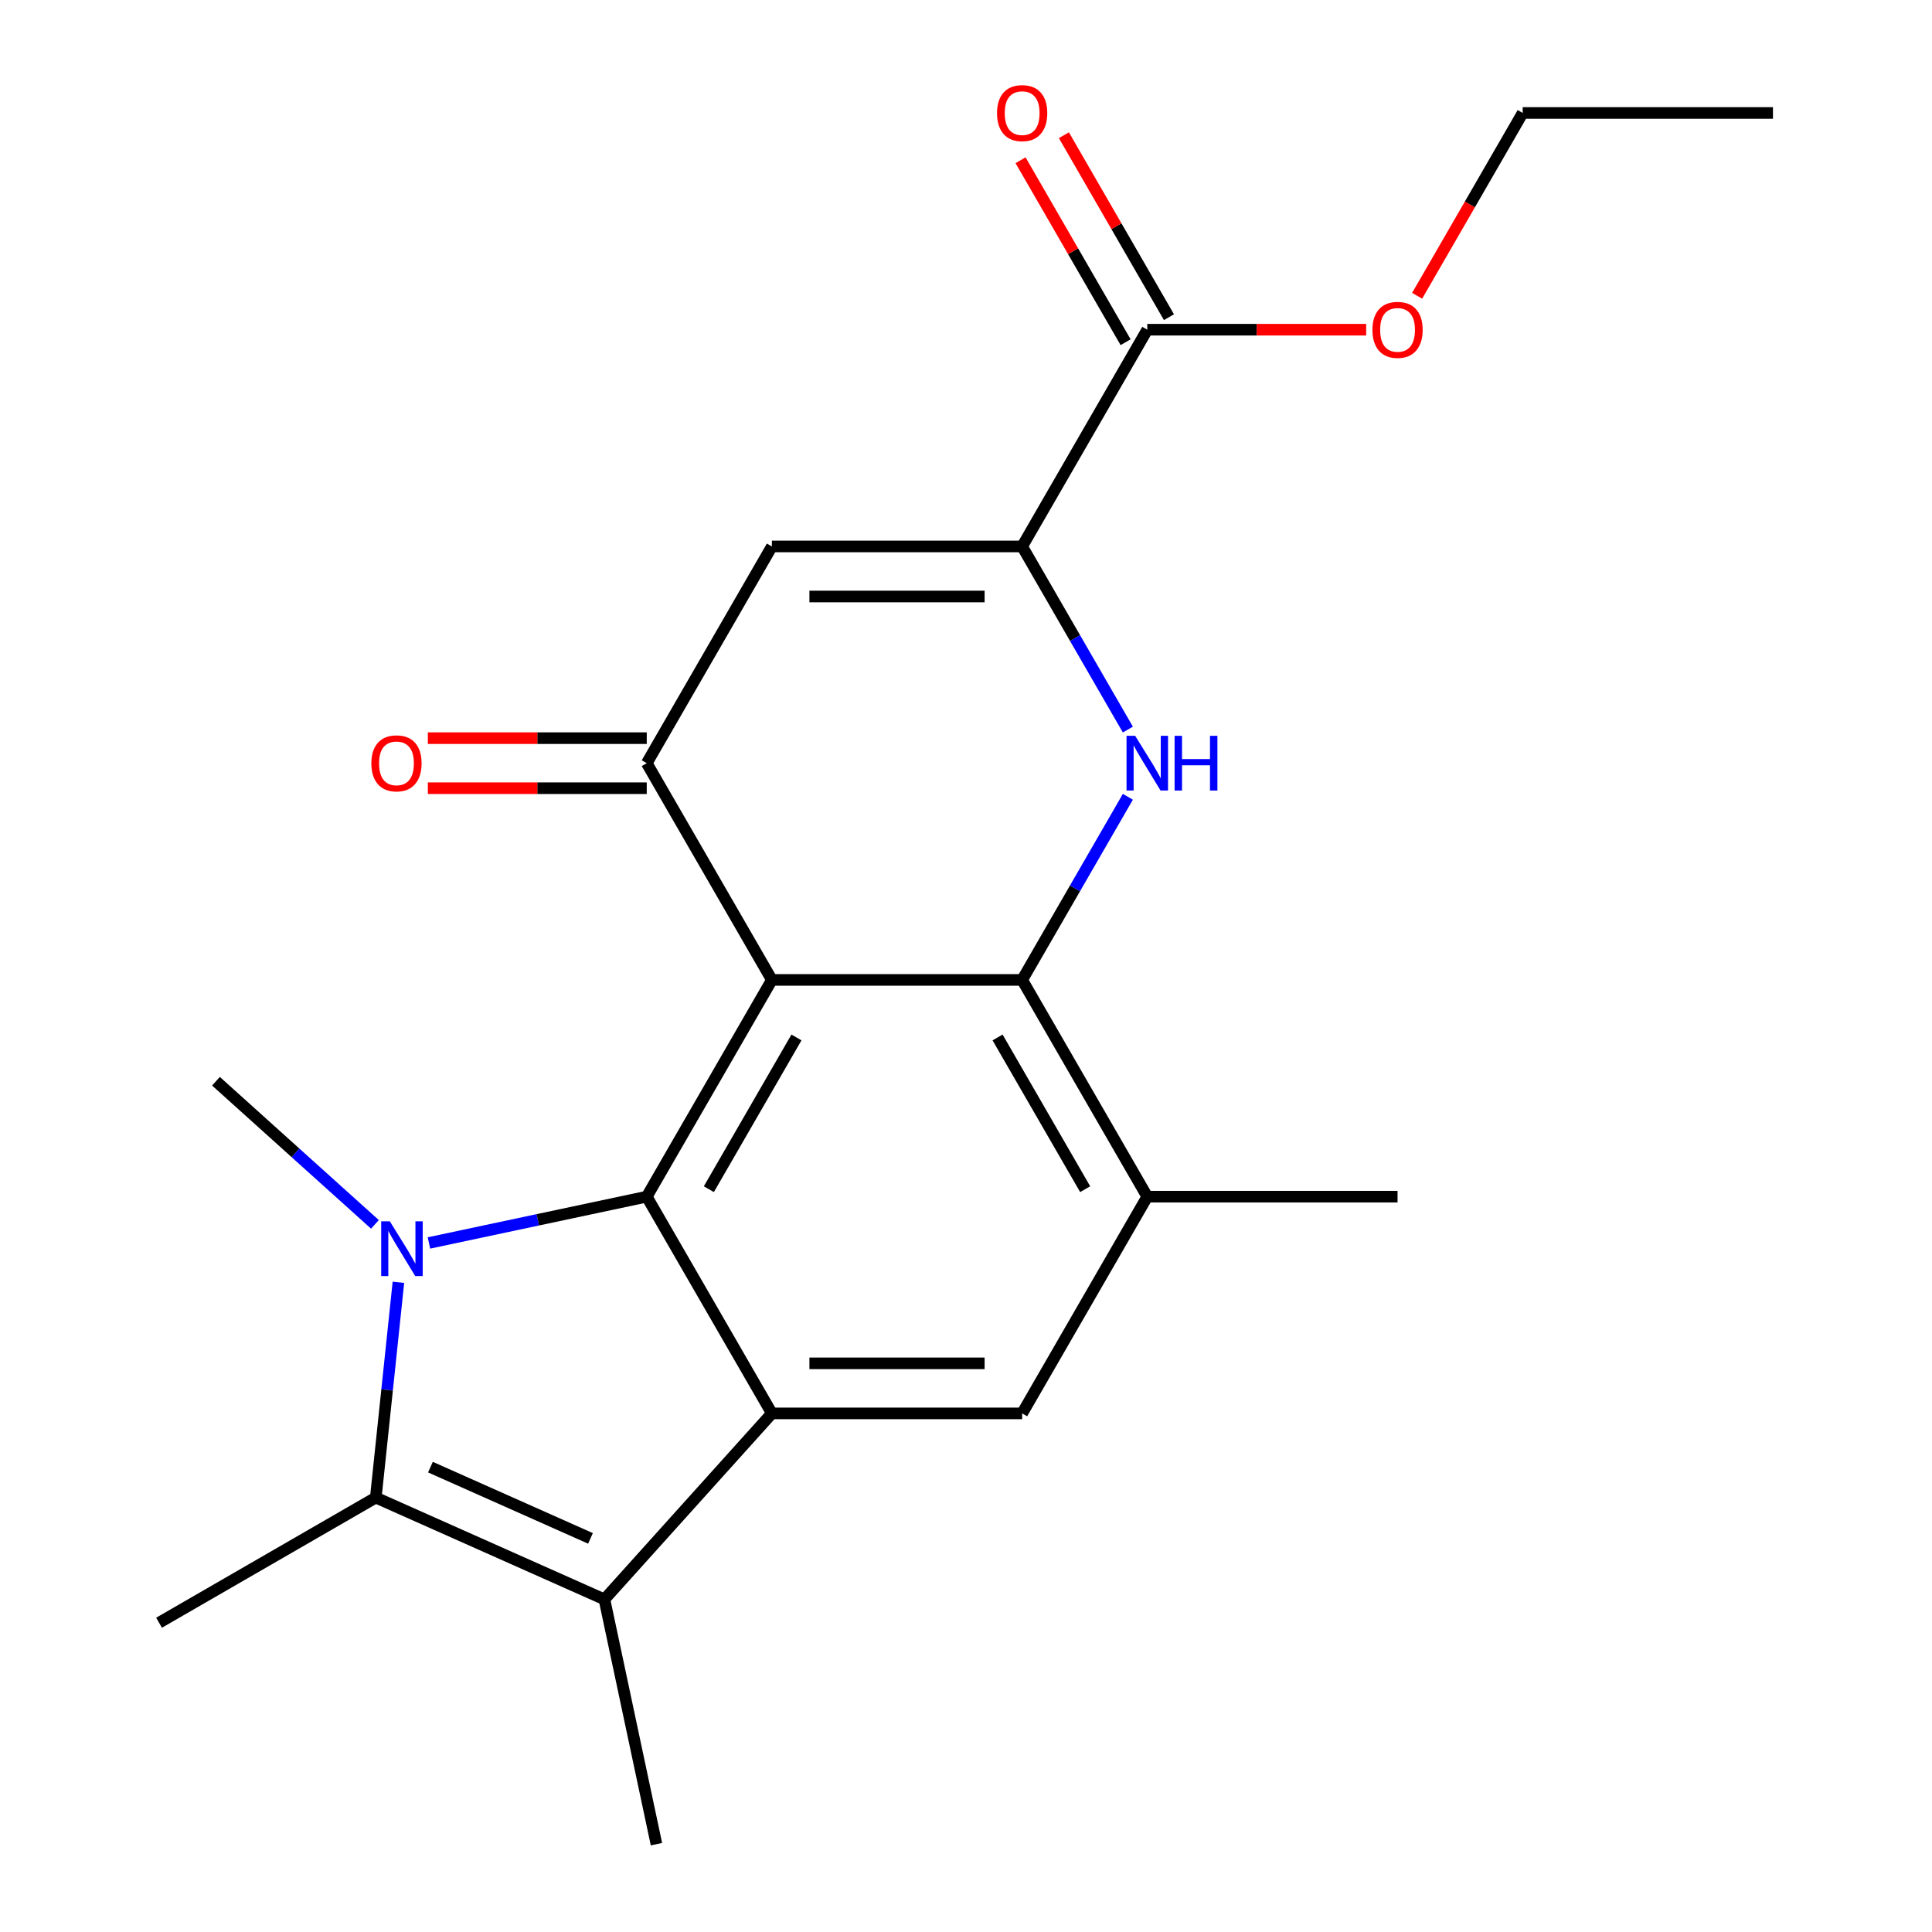 <?xml version='1.0' encoding='iso-8859-1'?>
<svg version='1.1' baseProfile='full'
              xmlns='http://www.w3.org/2000/svg'
                      xmlns:rdkit='http://www.rdkit.org/xml'
                      xmlns:xlink='http://www.w3.org/1999/xlink'
                  xml:space='preserve'
width='1000px' height='1000px' viewBox='0 0 1000 1000'>
<!-- END OF HEADER -->
<rect style='opacity:1.0;fill:#FFFFFF;stroke:none' width='1000' height='1000' x='0' y='0'> </rect>
<path class='bond-1' d='M 399.524,507.205 L 334.754,619.388' style='fill:none;fill-rule:evenodd;stroke:#000000;stroke-width:6px;stroke-linecap:butt;stroke-linejoin:miter;stroke-opacity:1' />
<path class='bond-1' d='M 412.245,536.986 L 366.906,615.515' style='fill:none;fill-rule:evenodd;stroke:#000000;stroke-width:6px;stroke-linecap:butt;stroke-linejoin:miter;stroke-opacity:1' />
<path class='bond-2' d='M 399.524,507.205 L 529.062,507.205' style='fill:none;fill-rule:evenodd;stroke:#000000;stroke-width:6px;stroke-linecap:butt;stroke-linejoin:miter;stroke-opacity:1' />
<path class='bond-6' d='M 399.524,507.205 L 334.754,395.021' style='fill:none;fill-rule:evenodd;stroke:#000000;stroke-width:6px;stroke-linecap:butt;stroke-linejoin:miter;stroke-opacity:1' />
<path class='bond-0' d='M 222.025,643.35 L 278.39,631.369' style='fill:none;fill-rule:evenodd;stroke:#0000FF;stroke-width:6px;stroke-linecap:butt;stroke-linejoin:miter;stroke-opacity:1' />
<path class='bond-0' d='M 278.39,631.369 L 334.754,619.388' style='fill:none;fill-rule:evenodd;stroke:#000000;stroke-width:6px;stroke-linecap:butt;stroke-linejoin:miter;stroke-opacity:1' />
<path class='bond-4' d='M 206.218,663.719 L 200.362,719.434' style='fill:none;fill-rule:evenodd;stroke:#0000FF;stroke-width:6px;stroke-linecap:butt;stroke-linejoin:miter;stroke-opacity:1' />
<path class='bond-4' d='M 200.362,719.434 L 194.506,775.15' style='fill:none;fill-rule:evenodd;stroke:#000000;stroke-width:6px;stroke-linecap:butt;stroke-linejoin:miter;stroke-opacity:1' />
<path class='bond-15' d='M 194.068,633.735 L 152.924,596.689' style='fill:none;fill-rule:evenodd;stroke:#0000FF;stroke-width:6px;stroke-linecap:butt;stroke-linejoin:miter;stroke-opacity:1' />
<path class='bond-15' d='M 152.924,596.689 L 111.781,559.643' style='fill:none;fill-rule:evenodd;stroke:#000000;stroke-width:6px;stroke-linecap:butt;stroke-linejoin:miter;stroke-opacity:1' />
<path class='bond-3' d='M 334.754,619.388 L 399.524,731.572' style='fill:none;fill-rule:evenodd;stroke:#000000;stroke-width:6px;stroke-linecap:butt;stroke-linejoin:miter;stroke-opacity:1' />
<path class='bond-5' d='M 529.062,507.205 L 556.424,459.812' style='fill:none;fill-rule:evenodd;stroke:#000000;stroke-width:6px;stroke-linecap:butt;stroke-linejoin:miter;stroke-opacity:1' />
<path class='bond-5' d='M 556.424,459.812 L 583.786,412.419' style='fill:none;fill-rule:evenodd;stroke:#0000FF;stroke-width:6px;stroke-linecap:butt;stroke-linejoin:miter;stroke-opacity:1' />
<path class='bond-11' d='M 529.062,507.205 L 593.831,619.388' style='fill:none;fill-rule:evenodd;stroke:#000000;stroke-width:6px;stroke-linecap:butt;stroke-linejoin:miter;stroke-opacity:1' />
<path class='bond-11' d='M 516.341,536.986 L 561.679,615.515' style='fill:none;fill-rule:evenodd;stroke:#000000;stroke-width:6px;stroke-linecap:butt;stroke-linejoin:miter;stroke-opacity:1' />
<path class='bond-7' d='M 399.524,731.572 L 312.845,827.838' style='fill:none;fill-rule:evenodd;stroke:#000000;stroke-width:6px;stroke-linecap:butt;stroke-linejoin:miter;stroke-opacity:1' />
<path class='bond-10' d='M 399.524,731.572 L 529.062,731.572' style='fill:none;fill-rule:evenodd;stroke:#000000;stroke-width:6px;stroke-linecap:butt;stroke-linejoin:miter;stroke-opacity:1' />
<path class='bond-10' d='M 418.954,705.664 L 509.631,705.664' style='fill:none;fill-rule:evenodd;stroke:#000000;stroke-width:6px;stroke-linecap:butt;stroke-linejoin:miter;stroke-opacity:1' />
<path class='bond-16' d='M 194.506,775.15 L 82.323,839.919' style='fill:none;fill-rule:evenodd;stroke:#000000;stroke-width:6px;stroke-linecap:butt;stroke-linejoin:miter;stroke-opacity:1' />
<path class='bond-24' d='M 194.506,775.15 L 312.845,827.838' style='fill:none;fill-rule:evenodd;stroke:#000000;stroke-width:6px;stroke-linecap:butt;stroke-linejoin:miter;stroke-opacity:1' />
<path class='bond-24' d='M 222.795,759.385 L 305.632,796.267' style='fill:none;fill-rule:evenodd;stroke:#000000;stroke-width:6px;stroke-linecap:butt;stroke-linejoin:miter;stroke-opacity:1' />
<path class='bond-23' d='M 583.786,377.623 L 556.424,330.23' style='fill:none;fill-rule:evenodd;stroke:#0000FF;stroke-width:6px;stroke-linecap:butt;stroke-linejoin:miter;stroke-opacity:1' />
<path class='bond-23' d='M 556.424,330.23 L 529.062,282.837' style='fill:none;fill-rule:evenodd;stroke:#000000;stroke-width:6px;stroke-linecap:butt;stroke-linejoin:miter;stroke-opacity:1' />
<path class='bond-9' d='M 334.754,395.021 L 399.524,282.837' style='fill:none;fill-rule:evenodd;stroke:#000000;stroke-width:6px;stroke-linecap:butt;stroke-linejoin:miter;stroke-opacity:1' />
<path class='bond-13' d='M 334.754,382.067 L 278.104,382.067' style='fill:none;fill-rule:evenodd;stroke:#000000;stroke-width:6px;stroke-linecap:butt;stroke-linejoin:miter;stroke-opacity:1' />
<path class='bond-13' d='M 278.104,382.067 L 221.454,382.067' style='fill:none;fill-rule:evenodd;stroke:#FF0000;stroke-width:6px;stroke-linecap:butt;stroke-linejoin:miter;stroke-opacity:1' />
<path class='bond-13' d='M 334.754,407.975 L 278.104,407.975' style='fill:none;fill-rule:evenodd;stroke:#000000;stroke-width:6px;stroke-linecap:butt;stroke-linejoin:miter;stroke-opacity:1' />
<path class='bond-13' d='M 278.104,407.975 L 221.454,407.975' style='fill:none;fill-rule:evenodd;stroke:#FF0000;stroke-width:6px;stroke-linecap:butt;stroke-linejoin:miter;stroke-opacity:1' />
<path class='bond-18' d='M 312.845,827.838 L 339.778,954.545' style='fill:none;fill-rule:evenodd;stroke:#000000;stroke-width:6px;stroke-linecap:butt;stroke-linejoin:miter;stroke-opacity:1' />
<path class='bond-8' d='M 529.062,282.837 L 399.524,282.837' style='fill:none;fill-rule:evenodd;stroke:#000000;stroke-width:6px;stroke-linecap:butt;stroke-linejoin:miter;stroke-opacity:1' />
<path class='bond-8' d='M 509.631,308.745 L 418.954,308.745' style='fill:none;fill-rule:evenodd;stroke:#000000;stroke-width:6px;stroke-linecap:butt;stroke-linejoin:miter;stroke-opacity:1' />
<path class='bond-12' d='M 529.062,282.837 L 593.831,170.654' style='fill:none;fill-rule:evenodd;stroke:#000000;stroke-width:6px;stroke-linecap:butt;stroke-linejoin:miter;stroke-opacity:1' />
<path class='bond-22' d='M 529.062,731.572 L 593.831,619.388' style='fill:none;fill-rule:evenodd;stroke:#000000;stroke-width:6px;stroke-linecap:butt;stroke-linejoin:miter;stroke-opacity:1' />
<path class='bond-19' d='M 593.831,619.388 L 723.37,619.388' style='fill:none;fill-rule:evenodd;stroke:#000000;stroke-width:6px;stroke-linecap:butt;stroke-linejoin:miter;stroke-opacity:1' />
<path class='bond-14' d='M 605.05,164.177 L 577.861,117.084' style='fill:none;fill-rule:evenodd;stroke:#000000;stroke-width:6px;stroke-linecap:butt;stroke-linejoin:miter;stroke-opacity:1' />
<path class='bond-14' d='M 577.861,117.084 L 550.672,69.992' style='fill:none;fill-rule:evenodd;stroke:#FF0000;stroke-width:6px;stroke-linecap:butt;stroke-linejoin:miter;stroke-opacity:1' />
<path class='bond-14' d='M 582.613,177.131 L 555.424,130.038' style='fill:none;fill-rule:evenodd;stroke:#000000;stroke-width:6px;stroke-linecap:butt;stroke-linejoin:miter;stroke-opacity:1' />
<path class='bond-14' d='M 555.424,130.038 L 528.235,82.945' style='fill:none;fill-rule:evenodd;stroke:#FF0000;stroke-width:6px;stroke-linecap:butt;stroke-linejoin:miter;stroke-opacity:1' />
<path class='bond-17' d='M 593.831,170.654 L 650.481,170.654' style='fill:none;fill-rule:evenodd;stroke:#000000;stroke-width:6px;stroke-linecap:butt;stroke-linejoin:miter;stroke-opacity:1' />
<path class='bond-17' d='M 650.481,170.654 L 707.131,170.654' style='fill:none;fill-rule:evenodd;stroke:#FF0000;stroke-width:6px;stroke-linecap:butt;stroke-linejoin:miter;stroke-opacity:1' />
<path class='bond-20' d='M 733.507,153.095 L 760.823,105.783' style='fill:none;fill-rule:evenodd;stroke:#FF0000;stroke-width:6px;stroke-linecap:butt;stroke-linejoin:miter;stroke-opacity:1' />
<path class='bond-20' d='M 760.823,105.783 L 788.139,58.47' style='fill:none;fill-rule:evenodd;stroke:#000000;stroke-width:6px;stroke-linecap:butt;stroke-linejoin:miter;stroke-opacity:1' />
<path class='bond-21' d='M 788.139,58.47 L 917.678,58.47' style='fill:none;fill-rule:evenodd;stroke:#000000;stroke-width:6px;stroke-linecap:butt;stroke-linejoin:miter;stroke-opacity:1' />
<path  class='atom-1' d='M 201.787 632.161
L 211.067 647.161
Q 211.987 648.641, 213.467 651.321
Q 214.947 654.001, 215.027 654.161
L 215.027 632.161
L 218.787 632.161
L 218.787 660.481
L 214.907 660.481
L 204.947 644.081
Q 203.787 642.161, 202.547 639.961
Q 201.347 637.761, 200.987 637.081
L 200.987 660.481
L 197.307 660.481
L 197.307 632.161
L 201.787 632.161
' fill='#0000FF'/>
<path  class='atom-6' d='M 587.571 380.861
L 596.851 395.861
Q 597.771 397.341, 599.251 400.021
Q 600.731 402.701, 600.811 402.861
L 600.811 380.861
L 604.571 380.861
L 604.571 409.181
L 600.691 409.181
L 590.731 392.781
Q 589.571 390.861, 588.331 388.661
Q 587.131 386.461, 586.771 385.781
L 586.771 409.181
L 583.091 409.181
L 583.091 380.861
L 587.571 380.861
' fill='#0000FF'/>
<path  class='atom-6' d='M 607.971 380.861
L 611.811 380.861
L 611.811 392.901
L 626.291 392.901
L 626.291 380.861
L 630.131 380.861
L 630.131 409.181
L 626.291 409.181
L 626.291 396.101
L 611.811 396.101
L 611.811 409.181
L 607.971 409.181
L 607.971 380.861
' fill='#0000FF'/>
<path  class='atom-14' d='M 192.216 395.101
Q 192.216 388.301, 195.576 384.501
Q 198.936 380.701, 205.216 380.701
Q 211.496 380.701, 214.856 384.501
Q 218.216 388.301, 218.216 395.101
Q 218.216 401.981, 214.816 405.901
Q 211.416 409.781, 205.216 409.781
Q 198.976 409.781, 195.576 405.901
Q 192.216 402.021, 192.216 395.101
M 205.216 406.581
Q 209.536 406.581, 211.856 403.701
Q 214.216 400.781, 214.216 395.101
Q 214.216 389.541, 211.856 386.741
Q 209.536 383.901, 205.216 383.901
Q 200.896 383.901, 198.536 386.701
Q 196.216 389.501, 196.216 395.101
Q 196.216 400.821, 198.536 403.701
Q 200.896 406.581, 205.216 406.581
' fill='#FF0000'/>
<path  class='atom-15' d='M 516.062 58.55
Q 516.062 51.75, 519.422 47.95
Q 522.782 44.15, 529.062 44.15
Q 535.342 44.15, 538.702 47.95
Q 542.062 51.75, 542.062 58.55
Q 542.062 65.43, 538.662 69.35
Q 535.262 73.23, 529.062 73.23
Q 522.822 73.23, 519.422 69.35
Q 516.062 65.47, 516.062 58.55
M 529.062 70.03
Q 533.382 70.03, 535.702 67.15
Q 538.062 64.23, 538.062 58.55
Q 538.062 52.99, 535.702 50.19
Q 533.382 47.35, 529.062 47.35
Q 524.742 47.35, 522.382 50.15
Q 520.062 52.95, 520.062 58.55
Q 520.062 64.27, 522.382 67.15
Q 524.742 70.03, 529.062 70.03
' fill='#FF0000'/>
<path  class='atom-18' d='M 710.37 170.734
Q 710.37 163.934, 713.73 160.134
Q 717.09 156.334, 723.37 156.334
Q 729.65 156.334, 733.01 160.134
Q 736.37 163.934, 736.37 170.734
Q 736.37 177.614, 732.97 181.534
Q 729.57 185.414, 723.37 185.414
Q 717.13 185.414, 713.73 181.534
Q 710.37 177.654, 710.37 170.734
M 723.37 182.214
Q 727.69 182.214, 730.01 179.334
Q 732.37 176.414, 732.37 170.734
Q 732.37 165.174, 730.01 162.374
Q 727.69 159.534, 723.37 159.534
Q 719.05 159.534, 716.69 162.334
Q 714.37 165.134, 714.37 170.734
Q 714.37 176.454, 716.69 179.334
Q 719.05 182.214, 723.37 182.214
' fill='#FF0000'/>
</svg>
